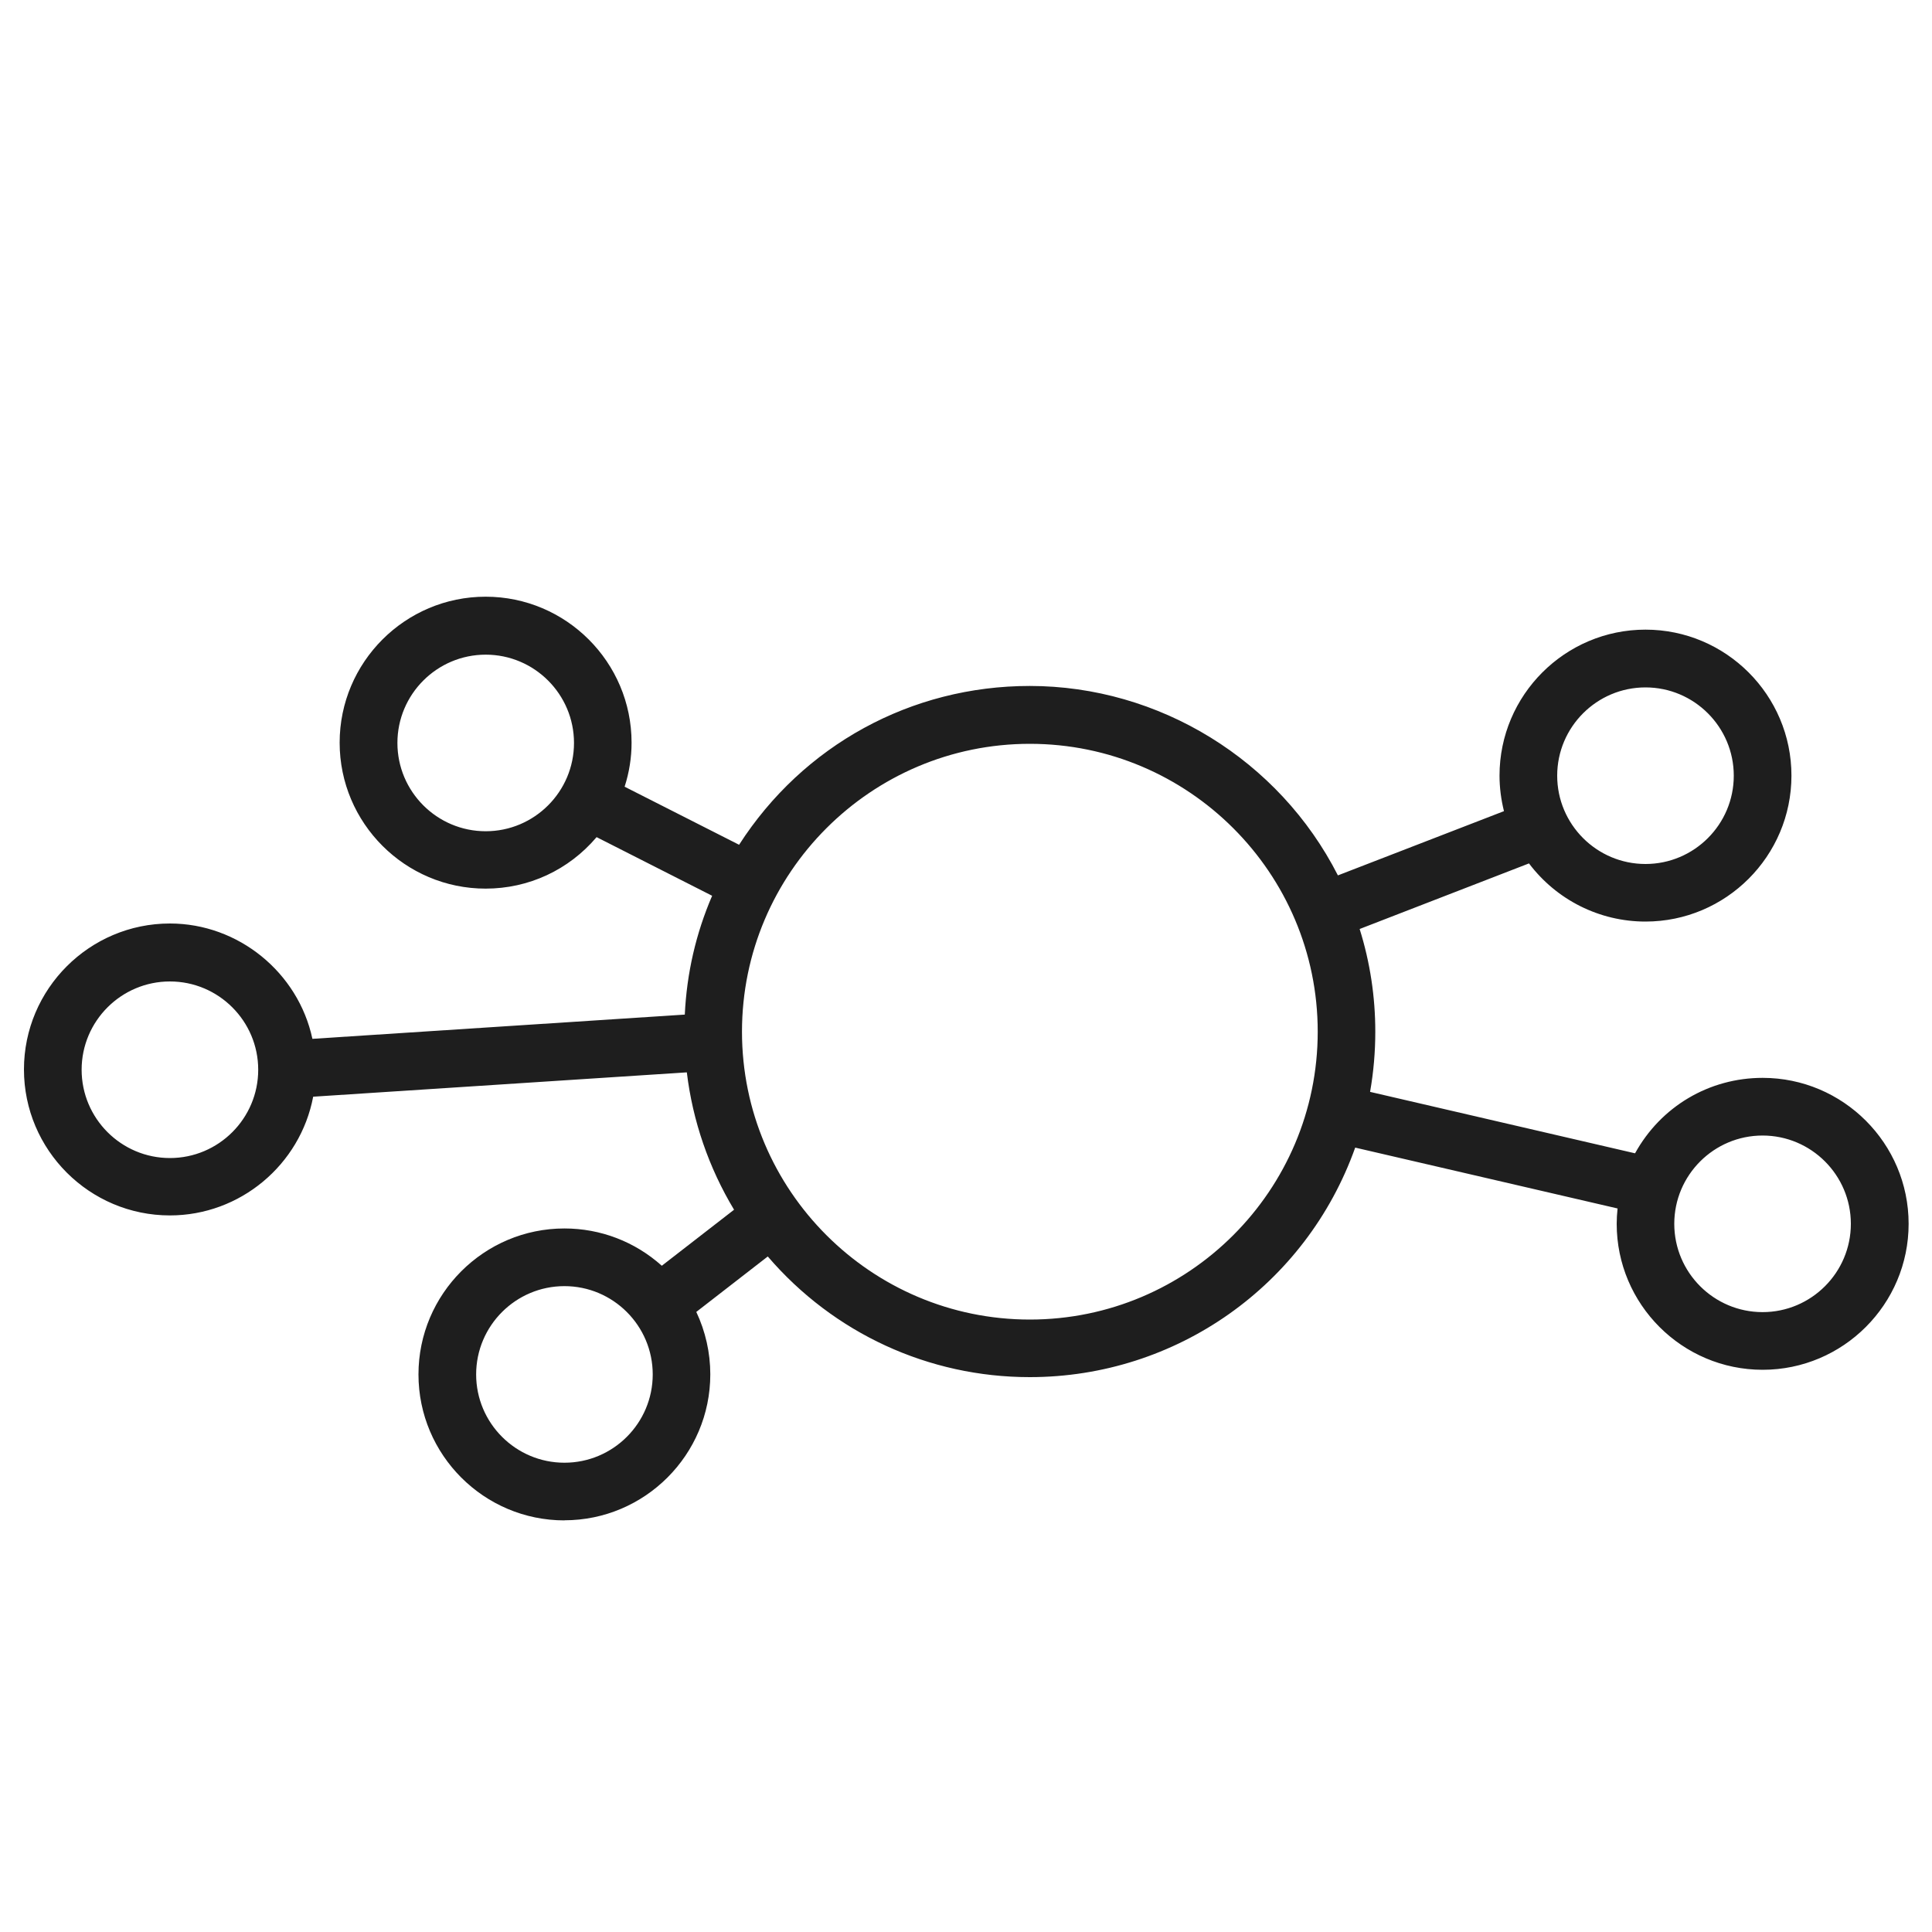 <?xml version="1.0" encoding="UTF-8"?>
<svg id="Originals" xmlns="http://www.w3.org/2000/svg" viewBox="0 0 200 200">
  <defs>
    <style>
      .cls-1 {
        fill: #1e1e1e;
      }
    </style>
  </defs>
  <path class="cls-1" d="M58.43,157.39c-8.33,0-15.11-6.78-15.11-15.11s6.78-15.11,15.11-15.11c3.75,0,7.3,1.37,10.08,3.86l7.48-5.8c-2.61-4.33-4.29-9.21-4.89-14.22l-38.68,2.52c-1.34,7.06-7.57,12.29-14.83,12.29-8.33,0-15.11-6.78-15.11-15.11s6.78-15.11,15.11-15.11c7.09,0,13.28,5.07,14.75,11.94l38.55-2.51c.2-4.27,1.15-8.4,2.83-12.3l-11.96-6.07c-2.89,3.4-7.03,5.33-11.49,5.33-8.33,0-15.11-6.78-15.11-15.11s6.78-15.11,15.11-15.11,15.11,6.78,15.11,15.11c0,1.54-.24,3.07-.72,4.56l11.85,6.01c6.63-10.31,17.81-16.44,30.09-16.44,13.4,0,25.82,7.66,31.9,19.61l17.19-6.65c-.3-1.21-.46-2.44-.46-3.68,0-8.33,6.78-15.11,15.11-15.11s15.11,6.78,15.11,15.11-6.78,15.11-15.11,15.11c-4.76,0-9.21-2.24-12.06-6.02l-17.53,6.79c1.08,3.45,1.62,7.02,1.62,10.63,0,2.09-.18,4.18-.54,6.23l27.43,6.36c2.67-4.84,7.66-7.81,13.21-7.81,8.33,0,15.11,6.78,15.11,15.11s-6.78,15.11-15.11,15.11-15.11-6.78-15.11-15.11c0-.51.03-1.04.09-1.59l-27.16-6.3c-5.08,14.25-18.51,23.76-33.69,23.76-10.47,0-20.3-4.54-27.12-12.49l-7.4,5.74c.95,2.01,1.45,4.23,1.45,6.46,0,8.33-6.78,15.11-15.11,15.11ZM58.43,133.14c-5.04,0-9.14,4.1-9.14,9.14s4.1,9.14,9.14,9.14,9.14-4.1,9.14-9.14-4.1-9.14-9.14-9.14ZM106.61,77c-16.43,0-29.8,13.37-29.8,29.8s13.37,29.8,29.8,29.8,29.8-13.37,29.8-29.8-13.37-29.8-29.8-29.8ZM182.46,117.55c-5.04,0-9.14,4.1-9.14,9.14s4.1,9.14,9.14,9.14,9.14-4.1,9.14-9.14-4.1-9.14-9.14-9.14ZM17.59,101.6c-5.04,0-9.14,4.1-9.14,9.14s4.1,9.14,9.14,9.14,9.14-4.1,9.14-9.14-4.1-9.14-9.14-9.14ZM170.34,71.16c-5.04,0-9.14,4.1-9.14,9.14s4.1,9.14,9.14,9.14,9.14-4.1,9.14-9.14-4.1-9.14-9.14-9.14ZM50.28,67.77c-5.04,0-9.14,4.1-9.14,9.14s4.1,9.14,9.14,9.14,9.14-4.1,9.14-9.14-4.1-9.14-9.14-9.14Z"/>
</svg>